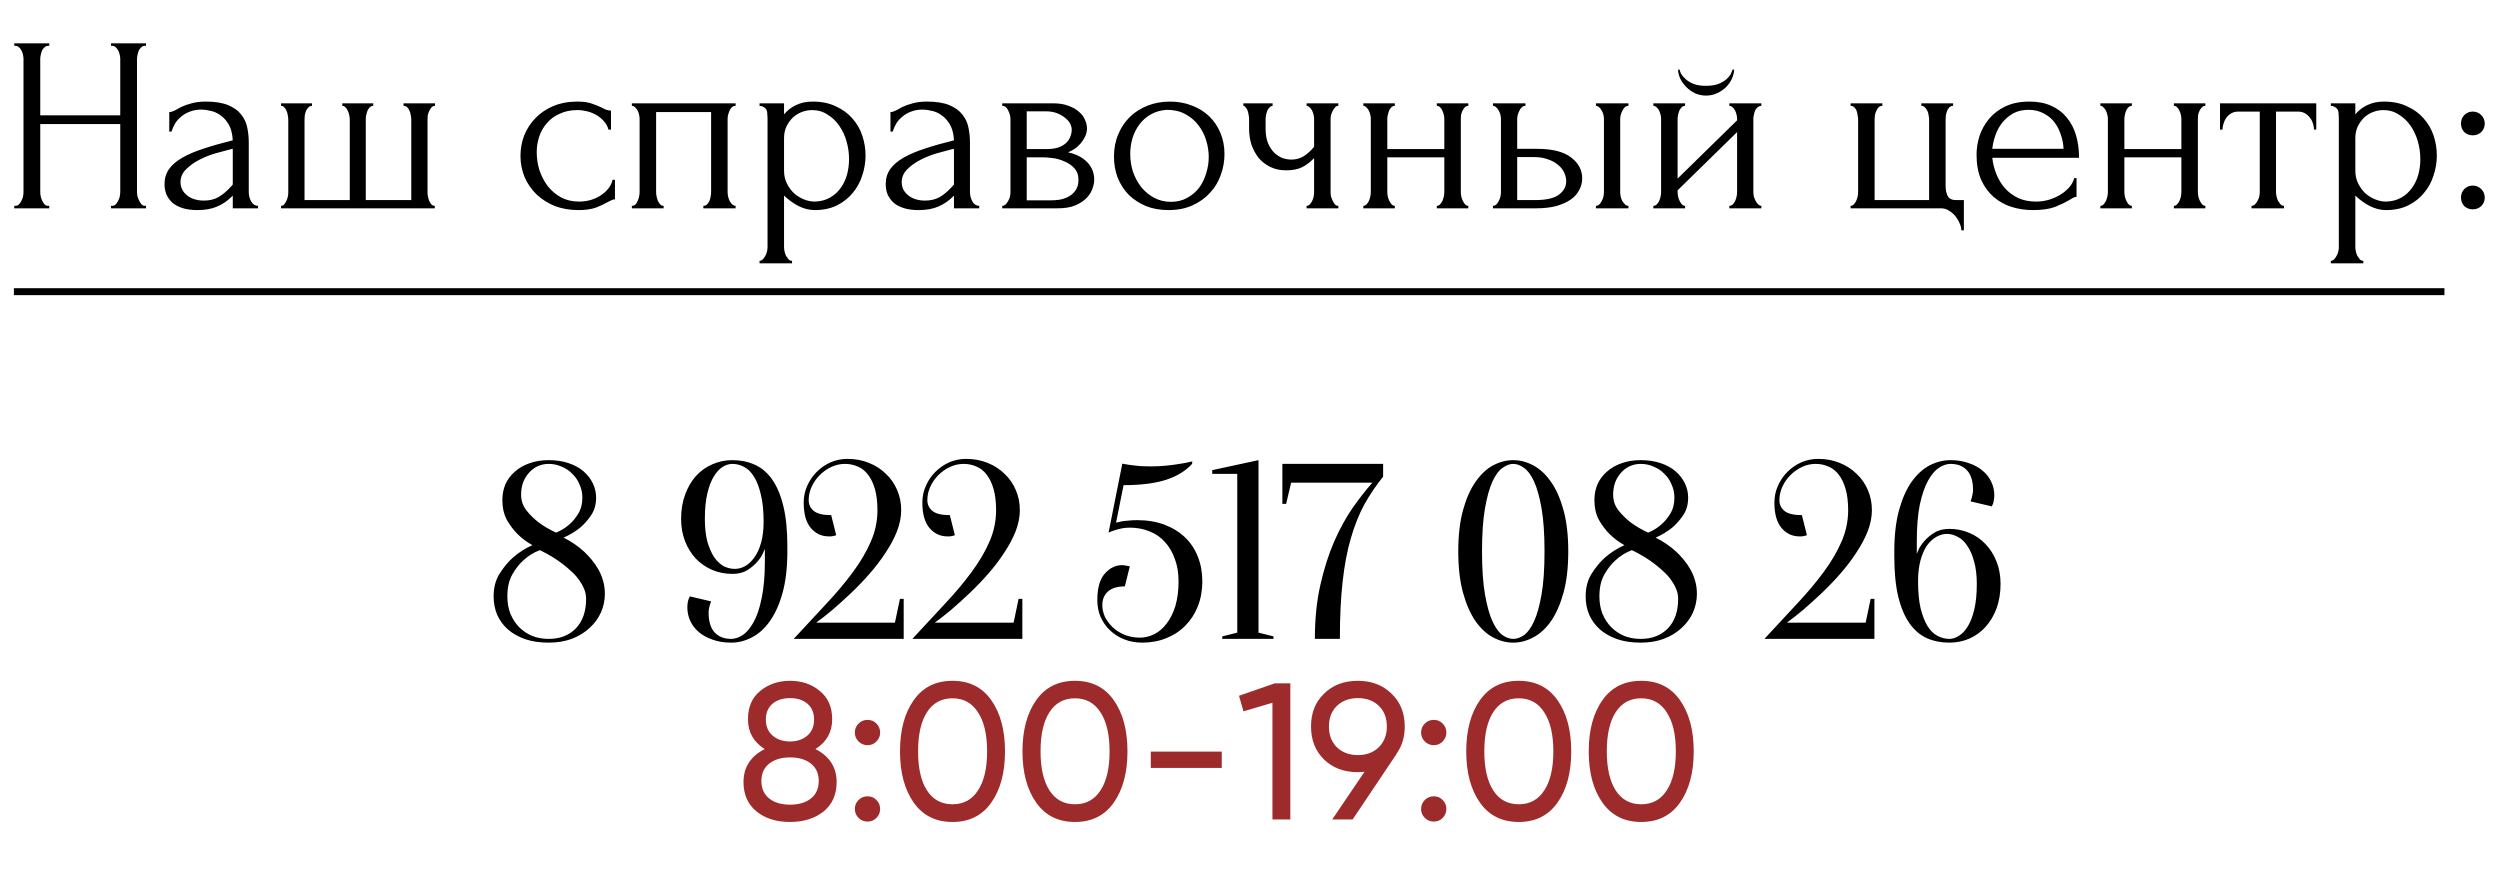 <?xml version="1.0" encoding="UTF-8"?> <svg xmlns="http://www.w3.org/2000/svg" width="180" height="64" viewBox="0 0 180 64" fill="none"> <path d="M38.33 39.25C37.922 39.022 37.562 38.752 37.25 38.44C36.974 38.164 36.722 37.828 36.494 37.432C36.278 37.024 36.17 36.55 36.17 36.01C36.17 35.602 36.242 35.224 36.386 34.876C36.542 34.528 36.764 34.228 37.052 33.976C37.34 33.712 37.688 33.508 38.096 33.364C38.516 33.208 38.984 33.13 39.5 33.13C40.04 33.13 40.52 33.202 40.94 33.346C41.372 33.49 41.732 33.688 42.02 33.94C42.308 34.192 42.53 34.48 42.686 34.804C42.842 35.128 42.92 35.47 42.92 35.83C42.92 36.334 42.794 36.766 42.542 37.126C42.302 37.474 42.038 37.768 41.75 38.008C41.402 38.284 41.012 38.518 40.58 38.71C41.132 38.986 41.624 39.322 42.056 39.718C42.236 39.886 42.416 40.078 42.596 40.294C42.776 40.51 42.938 40.744 43.082 40.996C43.226 41.248 43.34 41.524 43.424 41.824C43.508 42.112 43.55 42.424 43.55 42.76C43.55 43.228 43.454 43.678 43.262 44.11C43.07 44.53 42.794 44.902 42.434 45.226C42.086 45.55 41.66 45.808 41.156 46C40.664 46.18 40.112 46.27 39.5 46.27C38.864 46.27 38.3 46.186 37.808 46.018C37.328 45.85 36.914 45.616 36.566 45.316C36.23 45.016 35.972 44.662 35.792 44.254C35.624 43.846 35.54 43.408 35.54 42.94C35.54 42.304 35.684 41.758 35.972 41.302C36.26 40.846 36.578 40.462 36.926 40.15C37.334 39.79 37.802 39.49 38.33 39.25ZM42.2 43.12C42.2 42.868 42.152 42.628 42.056 42.4C41.96 42.172 41.834 41.95 41.678 41.734C41.522 41.518 41.342 41.32 41.138 41.14C40.934 40.948 40.73 40.774 40.526 40.618C40.046 40.246 39.494 39.91 38.87 39.61C38.426 39.778 38.036 40.018 37.7 40.33C37.4 40.594 37.13 40.936 36.89 41.356C36.65 41.776 36.53 42.304 36.53 42.94C36.53 43.396 36.602 43.81 36.746 44.182C36.902 44.554 37.112 44.878 37.376 45.154C37.64 45.418 37.952 45.628 38.312 45.784C38.672 45.928 39.068 46 39.5 46C40.316 46 40.97 45.748 41.462 45.244C41.954 44.728 42.2 44.02 42.2 43.12ZM39.5 33.4C39.224 33.4 38.966 33.454 38.726 33.562C38.486 33.67 38.276 33.826 38.096 34.03C37.916 34.222 37.772 34.456 37.664 34.732C37.568 34.996 37.52 35.296 37.52 35.632C37.52 36.052 37.652 36.43 37.916 36.766C38.18 37.09 38.468 37.372 38.78 37.612C39.152 37.888 39.572 38.134 40.04 38.35C40.388 38.206 40.7 38.014 40.976 37.774C41.216 37.57 41.432 37.312 41.624 37C41.828 36.676 41.93 36.286 41.93 35.83C41.93 35.494 41.864 35.182 41.732 34.894C41.612 34.594 41.438 34.336 41.21 34.12C40.994 33.892 40.736 33.718 40.436 33.598C40.148 33.466 39.836 33.4 39.5 33.4ZM50.75 37.36C50.75 37.996 50.81 38.542 50.93 38.998C51.062 39.442 51.224 39.814 51.416 40.114C51.62 40.402 51.848 40.618 52.1 40.762C52.364 40.894 52.634 40.96 52.91 40.96C53.162 40.96 53.408 40.894 53.648 40.762C53.9 40.618 54.122 40.408 54.314 40.132C54.518 39.856 54.68 39.502 54.8 39.07C54.92 38.638 54.98 38.134 54.98 37.558C54.98 36.79 54.914 36.142 54.782 35.614C54.662 35.086 54.5 34.66 54.296 34.336C54.092 34 53.852 33.76 53.576 33.616C53.3 33.472 53.018 33.4 52.73 33.4C52.502 33.4 52.268 33.472 52.028 33.616C51.8 33.76 51.59 33.988 51.398 34.3C51.206 34.612 51.05 35.02 50.93 35.524C50.81 36.028 50.75 36.64 50.75 37.36ZM56.69 39.7C56.69 40.852 56.576 41.842 56.348 42.67C56.12 43.498 55.814 44.182 55.43 44.722C55.058 45.25 54.626 45.64 54.134 45.892C53.654 46.144 53.156 46.27 52.64 46.27C52.148 46.27 51.704 46.198 51.308 46.054C50.924 45.922 50.594 45.742 50.318 45.514C50.054 45.286 49.85 45.022 49.706 44.722C49.562 44.41 49.49 44.086 49.49 43.75C49.49 43.498 49.52 43.294 49.58 43.138C49.604 43.066 49.634 43 49.67 42.94L51.2 43.3C51.164 43.384 51.134 43.474 51.11 43.57C51.05 43.75 51.02 43.93 51.02 44.11C51.02 44.746 51.164 45.22 51.452 45.532C51.74 45.844 52.136 46 52.64 46C52.904 46 53.18 45.91 53.468 45.73C53.756 45.538 54.02 45.226 54.26 44.794C54.5 44.362 54.692 43.792 54.836 43.084C54.992 42.364 55.07 41.476 55.07 40.42V39.52C55.07 39.52 55.028 39.616 54.944 39.808C54.872 39.988 54.74 40.192 54.548 40.42C54.356 40.648 54.11 40.858 53.81 41.05C53.522 41.23 53.162 41.32 52.73 41.32C52.214 41.32 51.728 41.224 51.272 41.032C50.828 40.84 50.438 40.57 50.102 40.222C49.778 39.874 49.52 39.46 49.328 38.98C49.136 38.488 49.04 37.948 49.04 37.36C49.04 36.712 49.136 36.13 49.328 35.614C49.52 35.086 49.778 34.642 50.102 34.282C50.438 33.91 50.828 33.628 51.272 33.436C51.728 33.232 52.214 33.13 52.73 33.13C53.318 33.13 53.852 33.238 54.332 33.454C54.824 33.67 55.244 34.024 55.592 34.516C55.94 35.008 56.21 35.65 56.402 36.442C56.594 37.222 56.69 38.188 56.69 39.34V39.7ZM60.836 33.4C60.5 33.4 60.176 33.472 59.864 33.616C59.552 33.76 59.27 33.958 59.018 34.21C58.778 34.45 58.586 34.726 58.442 35.038C58.298 35.35 58.226 35.674 58.226 36.01C58.226 36.322 58.346 36.58 58.586 36.784C58.838 36.988 59.258 37.09 59.846 37.09L60.206 38.53C60.158 38.554 60.104 38.572 60.044 38.584C59.984 38.596 59.918 38.608 59.846 38.62C59.786 38.62 59.726 38.62 59.666 38.62C59.162 38.62 58.736 38.422 58.388 38.026C58.04 37.618 57.866 37.006 57.866 36.19C57.866 35.758 57.95 35.356 58.118 34.984C58.286 34.6 58.514 34.264 58.802 33.976C59.09 33.688 59.42 33.46 59.792 33.292C60.176 33.124 60.584 33.04 61.016 33.04C61.58 33.04 62.096 33.136 62.564 33.328C63.044 33.52 63.452 33.784 63.788 34.12C64.136 34.444 64.406 34.834 64.598 35.29C64.79 35.734 64.886 36.214 64.886 36.73C64.886 37.222 64.784 37.732 64.58 38.26C64.376 38.776 64.1 39.292 63.752 39.808C63.416 40.324 63.032 40.828 62.6 41.32C62.168 41.812 61.724 42.274 61.268 42.706C60.812 43.138 60.368 43.54 59.936 43.912C59.504 44.272 59.114 44.578 58.766 44.83H64.436L64.796 43.12H65.066V46H57.146C57.974 45.1 58.754 44.26 59.486 43.48C60.218 42.7 60.854 41.944 61.394 41.212C61.946 40.468 62.378 39.736 62.69 39.016C63.014 38.284 63.176 37.522 63.176 36.73C63.176 36.142 63.116 35.638 62.996 35.218C62.876 34.798 62.714 34.456 62.51 34.192C62.306 33.916 62.06 33.718 61.772 33.598C61.484 33.466 61.172 33.4 60.836 33.4ZM69.379 33.4C69.043 33.4 68.719 33.472 68.407 33.616C68.095 33.76 67.813 33.958 67.561 34.21C67.321 34.45 67.129 34.726 66.985 35.038C66.841 35.35 66.769 35.674 66.769 36.01C66.769 36.322 66.889 36.58 67.129 36.784C67.381 36.988 67.801 37.09 68.389 37.09L68.749 38.53C68.701 38.554 68.647 38.572 68.587 38.584C68.527 38.596 68.461 38.608 68.389 38.62C68.329 38.62 68.269 38.62 68.209 38.62C67.705 38.62 67.279 38.422 66.931 38.026C66.583 37.618 66.409 37.006 66.409 36.19C66.409 35.758 66.493 35.356 66.661 34.984C66.829 34.6 67.057 34.264 67.345 33.976C67.633 33.688 67.963 33.46 68.335 33.292C68.719 33.124 69.127 33.04 69.559 33.04C70.123 33.04 70.639 33.136 71.107 33.328C71.587 33.52 71.995 33.784 72.331 34.12C72.679 34.444 72.949 34.834 73.141 35.29C73.333 35.734 73.429 36.214 73.429 36.73C73.429 37.222 73.327 37.732 73.123 38.26C72.919 38.776 72.643 39.292 72.295 39.808C71.959 40.324 71.575 40.828 71.143 41.32C70.711 41.812 70.267 42.274 69.811 42.706C69.355 43.138 68.911 43.54 68.479 43.912C68.047 44.272 67.657 44.578 67.309 44.83H72.979L73.339 43.12H73.609V46H65.689C66.517 45.1 67.297 44.26 68.029 43.48C68.761 42.7 69.397 41.944 69.937 41.212C70.489 40.468 70.921 39.736 71.233 39.016C71.557 38.284 71.719 37.522 71.719 36.73C71.719 36.142 71.659 35.638 71.539 35.218C71.419 34.798 71.257 34.456 71.053 34.192C70.849 33.916 70.603 33.718 70.315 33.598C70.027 33.466 69.715 33.4 69.379 33.4ZM82.067 45.91C82.427 45.91 82.775 45.826 83.111 45.658C83.447 45.49 83.74 45.238 83.993 44.902C84.257 44.566 84.466 44.146 84.623 43.642C84.778 43.126 84.856 42.532 84.856 41.86C84.856 41.248 84.766 40.708 84.587 40.24C84.418 39.76 84.178 39.352 83.867 39.016C83.567 38.68 83.201 38.428 82.769 38.26C82.337 38.08 81.862 37.99 81.347 37.99C81.142 37.99 80.951 38.008 80.77 38.044C80.591 38.08 80.428 38.122 80.284 38.17C80.117 38.218 79.96 38.278 79.817 38.35L80.806 33.382C80.806 33.382 80.867 33.394 80.987 33.418C81.106 33.442 81.263 33.466 81.454 33.49C81.659 33.514 81.88 33.538 82.121 33.562C82.373 33.574 82.624 33.58 82.876 33.58C83.26 33.58 83.626 33.562 83.975 33.526C84.335 33.49 84.653 33.448 84.928 33.4C85.252 33.352 85.558 33.292 85.847 33.22L85.829 33.4C85.373 33.904 84.743 34.288 83.939 34.552C83.135 34.804 82.121 34.93 80.897 34.93L80.356 37.63C80.477 37.606 80.609 37.576 80.752 37.54C80.885 37.516 81.04 37.498 81.221 37.486C81.412 37.462 81.635 37.45 81.886 37.45C82.606 37.45 83.254 37.558 83.831 37.774C84.406 37.99 84.898 38.29 85.306 38.674C85.715 39.058 86.026 39.526 86.243 40.078C86.459 40.618 86.567 41.212 86.567 41.86C86.567 42.508 86.459 43.108 86.243 43.66C86.026 44.2 85.727 44.662 85.343 45.046C84.971 45.43 84.514 45.73 83.975 45.946C83.447 46.162 82.871 46.27 82.246 46.27C81.778 46.27 81.347 46.192 80.951 46.036C80.555 45.88 80.213 45.664 79.924 45.388C79.636 45.112 79.409 44.788 79.24 44.416C79.085 44.044 79.007 43.642 79.007 43.21C79.007 42.358 79.18 41.728 79.528 41.32C79.888 40.9 80.314 40.69 80.806 40.69C80.867 40.69 80.927 40.696 80.987 40.708C81.058 40.72 81.124 40.732 81.184 40.744C81.245 40.756 81.299 40.768 81.347 40.78L80.987 42.22C80.447 42.22 80.038 42.346 79.763 42.598C79.499 42.838 79.367 43.162 79.367 43.57C79.367 43.858 79.433 44.146 79.564 44.434C79.709 44.71 79.9 44.962 80.141 45.19C80.38 45.406 80.662 45.58 80.987 45.712C81.323 45.844 81.683 45.91 82.067 45.91ZM90.612 45.55L91.692 45.82V46H88.002V45.82L89.082 45.55V34.12H87.282V33.85L90.612 33.13V45.55ZM99.585 34.318C99.081 34.942 98.631 35.608 98.235 36.316C97.851 37.024 97.527 37.834 97.263 38.746C96.999 39.646 96.801 40.69 96.669 41.878C96.537 43.054 96.471 44.428 96.471 46H94.671C94.671 44.56 94.803 43.264 95.067 42.112C95.331 40.948 95.661 39.91 96.057 38.998C96.465 38.074 96.909 37.264 97.389 36.568C97.881 35.872 98.355 35.266 98.811 34.75H92.961L92.601 36.28H92.331V33.4H99.585V34.318ZM111.205 39.7C111.205 38.44 111.133 37.402 110.989 36.586C110.845 35.77 110.665 35.128 110.449 34.66C110.233 34.192 109.993 33.868 109.729 33.688C109.465 33.496 109.207 33.4 108.955 33.4C108.703 33.4 108.445 33.496 108.181 33.688C107.917 33.868 107.677 34.192 107.461 34.66C107.245 35.128 107.065 35.77 106.921 36.586C106.777 37.402 106.705 38.44 106.705 39.7C106.705 40.96 106.777 41.998 106.921 42.814C107.065 43.63 107.245 44.272 107.461 44.74C107.677 45.208 107.917 45.538 108.181 45.73C108.445 45.91 108.703 46 108.955 46C109.207 46 109.465 45.91 109.729 45.73C109.993 45.538 110.233 45.208 110.449 44.74C110.665 44.272 110.845 43.63 110.989 42.814C111.133 41.998 111.205 40.96 111.205 39.7ZM112.915 39.7C112.915 40.852 112.801 41.842 112.573 42.67C112.345 43.498 112.045 44.182 111.673 44.722C111.301 45.25 110.875 45.64 110.395 45.892C109.927 46.144 109.447 46.27 108.955 46.27C108.463 46.27 107.977 46.144 107.497 45.892C107.029 45.64 106.609 45.25 106.237 44.722C105.865 44.182 105.565 43.498 105.337 42.67C105.109 41.842 104.995 40.852 104.995 39.7C104.995 38.548 105.109 37.558 105.337 36.73C105.565 35.902 105.865 35.224 106.237 34.696C106.609 34.156 107.029 33.76 107.497 33.508C107.977 33.256 108.463 33.13 108.955 33.13C109.447 33.13 109.927 33.256 110.395 33.508C110.875 33.76 111.301 34.156 111.673 34.696C112.045 35.224 112.345 35.902 112.573 36.73C112.801 37.558 112.915 38.548 112.915 39.7ZM116.957 39.25C116.549 39.022 116.189 38.752 115.877 38.44C115.601 38.164 115.349 37.828 115.121 37.432C114.905 37.024 114.797 36.55 114.797 36.01C114.797 35.602 114.869 35.224 115.013 34.876C115.169 34.528 115.391 34.228 115.679 33.976C115.967 33.712 116.315 33.508 116.723 33.364C117.143 33.208 117.611 33.13 118.127 33.13C118.667 33.13 119.147 33.202 119.567 33.346C119.999 33.49 120.359 33.688 120.647 33.94C120.935 34.192 121.157 34.48 121.313 34.804C121.469 35.128 121.547 35.47 121.547 35.83C121.547 36.334 121.421 36.766 121.169 37.126C120.929 37.474 120.665 37.768 120.377 38.008C120.029 38.284 119.639 38.518 119.207 38.71C119.759 38.986 120.251 39.322 120.683 39.718C120.863 39.886 121.043 40.078 121.223 40.294C121.403 40.51 121.565 40.744 121.709 40.996C121.853 41.248 121.967 41.524 122.051 41.824C122.135 42.112 122.177 42.424 122.177 42.76C122.177 43.228 122.081 43.678 121.889 44.11C121.697 44.53 121.421 44.902 121.061 45.226C120.713 45.55 120.287 45.808 119.783 46C119.291 46.18 118.739 46.27 118.127 46.27C117.491 46.27 116.927 46.186 116.435 46.018C115.955 45.85 115.541 45.616 115.193 45.316C114.857 45.016 114.599 44.662 114.419 44.254C114.251 43.846 114.167 43.408 114.167 42.94C114.167 42.304 114.311 41.758 114.599 41.302C114.887 40.846 115.205 40.462 115.553 40.15C115.961 39.79 116.429 39.49 116.957 39.25ZM120.827 43.12C120.827 42.868 120.779 42.628 120.683 42.4C120.587 42.172 120.461 41.95 120.305 41.734C120.149 41.518 119.969 41.32 119.765 41.14C119.561 40.948 119.357 40.774 119.153 40.618C118.673 40.246 118.121 39.91 117.497 39.61C117.053 39.778 116.663 40.018 116.327 40.33C116.027 40.594 115.757 40.936 115.517 41.356C115.277 41.776 115.157 42.304 115.157 42.94C115.157 43.396 115.229 43.81 115.373 44.182C115.529 44.554 115.739 44.878 116.003 45.154C116.267 45.418 116.579 45.628 116.939 45.784C117.299 45.928 117.695 46 118.127 46C118.943 46 119.597 45.748 120.089 45.244C120.581 44.728 120.827 44.02 120.827 43.12ZM118.127 33.4C117.851 33.4 117.593 33.454 117.353 33.562C117.113 33.67 116.903 33.826 116.723 34.03C116.543 34.222 116.399 34.456 116.291 34.732C116.195 34.996 116.147 35.296 116.147 35.632C116.147 36.052 116.279 36.43 116.543 36.766C116.807 37.09 117.095 37.372 117.407 37.612C117.779 37.888 118.199 38.134 118.667 38.35C119.015 38.206 119.327 38.014 119.603 37.774C119.843 37.57 120.059 37.312 120.251 37C120.455 36.676 120.557 36.286 120.557 35.83C120.557 35.494 120.491 35.182 120.359 34.894C120.239 34.594 120.065 34.336 119.837 34.12C119.621 33.892 119.363 33.718 119.063 33.598C118.775 33.466 118.463 33.4 118.127 33.4ZM130.727 33.4C130.391 33.4 130.067 33.472 129.755 33.616C129.443 33.76 129.161 33.958 128.909 34.21C128.669 34.45 128.477 34.726 128.333 35.038C128.189 35.35 128.117 35.674 128.117 36.01C128.117 36.322 128.237 36.58 128.477 36.784C128.729 36.988 129.149 37.09 129.737 37.09L130.097 38.53C130.049 38.554 129.995 38.572 129.935 38.584C129.875 38.596 129.809 38.608 129.737 38.62C129.677 38.62 129.617 38.62 129.557 38.62C129.053 38.62 128.627 38.422 128.279 38.026C127.931 37.618 127.757 37.006 127.757 36.19C127.757 35.758 127.841 35.356 128.009 34.984C128.177 34.6 128.405 34.264 128.693 33.976C128.981 33.688 129.311 33.46 129.683 33.292C130.067 33.124 130.475 33.04 130.907 33.04C131.471 33.04 131.987 33.136 132.455 33.328C132.935 33.52 133.343 33.784 133.679 34.12C134.027 34.444 134.297 34.834 134.489 35.29C134.681 35.734 134.777 36.214 134.777 36.73C134.777 37.222 134.675 37.732 134.471 38.26C134.267 38.776 133.991 39.292 133.643 39.808C133.307 40.324 132.923 40.828 132.491 41.32C132.059 41.812 131.615 42.274 131.159 42.706C130.703 43.138 130.259 43.54 129.827 43.912C129.395 44.272 129.005 44.578 128.657 44.83H134.327L134.687 43.12H134.957V46H127.037C127.865 45.1 128.645 44.26 129.377 43.48C130.109 42.7 130.745 41.944 131.285 41.212C131.837 40.468 132.269 39.736 132.581 39.016C132.905 38.284 133.067 37.522 133.067 36.73C133.067 36.142 133.007 35.638 132.887 35.218C132.767 34.798 132.605 34.456 132.401 34.192C132.197 33.916 131.951 33.718 131.663 33.598C131.375 33.466 131.063 33.4 130.727 33.4ZM142.33 42.04C142.33 41.416 142.264 40.876 142.132 40.42C142.012 39.964 141.85 39.592 141.646 39.304C141.454 39.004 141.226 38.788 140.962 38.656C140.698 38.512 140.434 38.44 140.17 38.44C139.918 38.44 139.666 38.512 139.414 38.656C139.174 38.788 138.952 38.992 138.748 39.268C138.556 39.544 138.4 39.898 138.28 40.33C138.16 40.762 138.1 41.266 138.1 41.842C138.1 42.61 138.16 43.258 138.28 43.786C138.412 44.314 138.58 44.746 138.784 45.082C138.988 45.406 139.228 45.64 139.504 45.784C139.78 45.928 140.062 46 140.35 46C140.578 46 140.806 45.928 141.034 45.784C141.274 45.64 141.49 45.412 141.682 45.1C141.874 44.788 142.03 44.38 142.15 43.876C142.27 43.372 142.33 42.76 142.33 42.04ZM136.39 39.7C136.39 38.548 136.504 37.558 136.732 36.73C136.96 35.902 137.26 35.224 137.632 34.696C138.016 34.156 138.448 33.76 138.928 33.508C139.42 33.256 139.924 33.13 140.44 33.13C140.932 33.13 141.37 33.202 141.754 33.346C142.15 33.478 142.48 33.658 142.744 33.886C143.02 34.114 143.23 34.384 143.374 34.696C143.518 34.996 143.59 35.314 143.59 35.65C143.59 35.782 143.578 35.902 143.554 36.01C143.542 36.118 143.524 36.202 143.5 36.262C143.464 36.346 143.434 36.412 143.41 36.46L141.88 36.1L141.97 35.83C141.994 35.746 142.012 35.662 142.024 35.578C142.048 35.482 142.06 35.386 142.06 35.29C142.06 34.654 141.916 34.18 141.628 33.868C141.34 33.556 140.944 33.4 140.44 33.4C140.164 33.4 139.882 33.496 139.594 33.688C139.318 33.868 139.06 34.174 138.82 34.606C138.58 35.038 138.382 35.614 138.226 36.334C138.082 37.042 138.01 37.924 138.01 38.98V39.88C138.01 39.88 138.046 39.79 138.118 39.61C138.202 39.418 138.34 39.208 138.532 38.98C138.724 38.752 138.964 38.548 139.252 38.368C139.552 38.176 139.918 38.08 140.35 38.08C140.866 38.08 141.346 38.176 141.79 38.368C142.246 38.56 142.636 38.83 142.96 39.178C143.296 39.526 143.56 39.946 143.752 40.438C143.944 40.918 144.04 41.452 144.04 42.04C144.04 42.688 143.944 43.276 143.752 43.804C143.56 44.32 143.296 44.764 142.96 45.136C142.636 45.496 142.246 45.778 141.79 45.982C141.346 46.174 140.866 46.27 140.35 46.27C139.762 46.27 139.222 46.162 138.73 45.946C138.25 45.73 137.836 45.376 137.488 44.884C137.14 44.392 136.87 43.756 136.678 42.976C136.486 42.184 136.39 41.212 136.39 40.06V39.7Z" fill="black"></path> <path d="M58.712 53.932C59.729 54.455 60.238 55.248 60.238 56.312C60.238 57.208 59.925 57.913 59.3 58.426C58.665 58.93 57.858 59.182 56.878 59.182C55.898 59.182 55.095 58.93 54.47 58.426C53.845 57.913 53.532 57.208 53.532 56.312C53.532 55.248 54.041 54.455 55.058 53.932C54.255 53.428 53.854 52.714 53.854 51.79C53.854 50.903 54.148 50.222 54.736 49.746C55.333 49.261 56.047 49.018 56.878 49.018C57.727 49.018 58.441 49.261 59.02 49.746C59.617 50.222 59.916 50.903 59.916 51.79C59.916 52.714 59.515 53.428 58.712 53.932ZM56.878 50.264C56.365 50.264 55.945 50.399 55.618 50.67C55.301 50.941 55.142 51.323 55.142 51.818C55.142 52.303 55.305 52.686 55.632 52.966C55.959 53.246 56.374 53.386 56.878 53.386C57.382 53.386 57.797 53.246 58.124 52.966C58.451 52.686 58.614 52.303 58.614 51.818C58.614 51.323 58.455 50.941 58.138 50.67C57.821 50.399 57.401 50.264 56.878 50.264ZM56.878 57.936C57.513 57.936 58.017 57.787 58.39 57.488C58.763 57.189 58.95 56.769 58.95 56.228C58.95 55.696 58.763 55.281 58.39 54.982C58.017 54.683 57.513 54.534 56.878 54.534C56.253 54.534 55.753 54.683 55.38 54.982C55.007 55.281 54.82 55.696 54.82 56.228C54.82 56.769 55.007 57.189 55.38 57.488C55.753 57.787 56.253 57.936 56.878 57.936ZM62.46 53.652C62.208 53.652 61.993 53.563 61.816 53.386C61.638 53.209 61.55 52.994 61.55 52.742C61.55 52.49 61.638 52.275 61.816 52.098C61.993 51.921 62.208 51.832 62.46 51.832C62.721 51.832 62.936 51.921 63.104 52.098C63.281 52.275 63.37 52.49 63.37 52.742C63.37 52.994 63.281 53.209 63.104 53.386C62.936 53.563 62.721 53.652 62.46 53.652ZM62.46 59.154C62.208 59.154 61.993 59.065 61.816 58.888C61.638 58.711 61.55 58.496 61.55 58.244C61.55 57.992 61.638 57.777 61.816 57.6C61.993 57.423 62.208 57.334 62.46 57.334C62.721 57.334 62.936 57.423 63.104 57.6C63.281 57.777 63.37 57.992 63.37 58.244C63.37 58.496 63.281 58.711 63.104 58.888C62.936 59.065 62.721 59.154 62.46 59.154ZM71.366 57.796C70.713 58.72 69.784 59.182 68.58 59.182C67.376 59.182 66.447 58.72 65.794 57.796C65.131 56.863 64.8 55.631 64.8 54.1C64.8 52.569 65.131 51.337 65.794 50.404C66.447 49.48 67.376 49.018 68.58 49.018C69.784 49.018 70.713 49.48 71.366 50.404C72.029 51.337 72.36 52.569 72.36 54.1C72.36 55.631 72.029 56.863 71.366 57.796ZM66.102 54.1C66.102 55.313 66.317 56.251 66.746 56.914C67.175 57.577 67.787 57.908 68.58 57.908C69.373 57.908 69.985 57.577 70.414 56.914C70.853 56.251 71.072 55.313 71.072 54.1C71.072 52.887 70.853 51.949 70.414 51.286C69.985 50.614 69.373 50.278 68.58 50.278C67.787 50.278 67.175 50.609 66.746 51.272C66.317 51.935 66.102 52.877 66.102 54.1ZM80.184 57.796C79.531 58.72 78.602 59.182 77.398 59.182C76.194 59.182 75.266 58.72 74.612 57.796C73.95 56.863 73.618 55.631 73.618 54.1C73.618 52.569 73.95 51.337 74.612 50.404C75.266 49.48 76.194 49.018 77.398 49.018C78.602 49.018 79.531 49.48 80.184 50.404C80.847 51.337 81.178 52.569 81.178 54.1C81.178 55.631 80.847 56.863 80.184 57.796ZM74.92 54.1C74.92 55.313 75.135 56.251 75.564 56.914C75.994 57.577 76.605 57.908 77.398 57.908C78.192 57.908 78.803 57.577 79.232 56.914C79.671 56.251 79.89 55.313 79.89 54.1C79.89 52.887 79.671 51.949 79.232 51.286C78.803 50.614 78.192 50.278 77.398 50.278C76.605 50.278 75.994 50.609 75.564 51.272C75.135 51.935 74.92 52.877 74.92 54.1ZM87.967 55.29H82.857V54.114H87.967V55.29ZM89.208 50.096L91.784 49.2H92.904V59H91.616V50.6L89.53 51.216L89.208 50.096ZM101.142 52.308C101.142 53.073 100.941 53.731 100.54 54.282H100.554L97.39 59H95.92L98.244 55.57C97.964 55.589 97.805 55.598 97.768 55.598C96.779 55.598 95.967 55.295 95.332 54.688C94.707 54.072 94.394 53.279 94.394 52.308C94.394 51.328 94.707 50.539 95.332 49.942C95.957 49.326 96.769 49.018 97.768 49.018C98.748 49.018 99.555 49.326 100.19 49.942C100.825 50.549 101.142 51.337 101.142 52.308ZM97.768 50.264C97.152 50.264 96.648 50.451 96.256 50.824C95.873 51.197 95.682 51.692 95.682 52.308C95.682 52.924 95.873 53.423 96.256 53.806C96.648 54.179 97.152 54.366 97.768 54.366C98.384 54.366 98.883 54.179 99.266 53.806C99.658 53.423 99.854 52.924 99.854 52.308C99.854 51.692 99.663 51.197 99.28 50.824C98.897 50.451 98.393 50.264 97.768 50.264ZM103.229 53.652C102.977 53.652 102.762 53.563 102.585 53.386C102.408 53.209 102.319 52.994 102.319 52.742C102.319 52.49 102.408 52.275 102.585 52.098C102.762 51.921 102.977 51.832 103.229 51.832C103.49 51.832 103.705 51.921 103.873 52.098C104.05 52.275 104.139 52.49 104.139 52.742C104.139 52.994 104.05 53.209 103.873 53.386C103.705 53.563 103.49 53.652 103.229 53.652ZM103.229 59.154C102.977 59.154 102.762 59.065 102.585 58.888C102.408 58.711 102.319 58.496 102.319 58.244C102.319 57.992 102.408 57.777 102.585 57.6C102.762 57.423 102.977 57.334 103.229 57.334C103.49 57.334 103.705 57.423 103.873 57.6C104.05 57.777 104.139 57.992 104.139 58.244C104.139 58.496 104.05 58.711 103.873 58.888C103.705 59.065 103.49 59.154 103.229 59.154ZM112.135 57.796C111.482 58.72 110.553 59.182 109.349 59.182C108.145 59.182 107.217 58.72 106.563 57.796C105.901 56.863 105.569 55.631 105.569 54.1C105.569 52.569 105.901 51.337 106.563 50.404C107.217 49.48 108.145 49.018 109.349 49.018C110.553 49.018 111.482 49.48 112.135 50.404C112.798 51.337 113.129 52.569 113.129 54.1C113.129 55.631 112.798 56.863 112.135 57.796ZM106.871 54.1C106.871 55.313 107.086 56.251 107.515 56.914C107.945 57.577 108.556 57.908 109.349 57.908C110.143 57.908 110.754 57.577 111.183 56.914C111.622 56.251 111.841 55.313 111.841 54.1C111.841 52.887 111.622 51.949 111.183 51.286C110.754 50.614 110.143 50.278 109.349 50.278C108.556 50.278 107.945 50.609 107.515 51.272C107.086 51.935 106.871 52.877 106.871 54.1ZM120.954 57.796C120.3 58.72 119.372 59.182 118.168 59.182C116.964 59.182 116.035 58.72 115.382 57.796C114.719 56.863 114.388 55.631 114.388 54.1C114.388 52.569 114.719 51.337 115.382 50.404C116.035 49.48 116.964 49.018 118.168 49.018C119.372 49.018 120.3 49.48 120.954 50.404C121.616 51.337 121.948 52.569 121.948 54.1C121.948 55.631 121.616 56.863 120.954 57.796ZM115.69 54.1C115.69 55.313 115.904 56.251 116.334 56.914C116.763 57.577 117.374 57.908 118.168 57.908C118.961 57.908 119.572 57.577 120.002 56.914C120.44 56.251 120.66 55.313 120.66 54.1C120.66 52.887 120.44 51.949 120.002 51.286C119.572 50.614 118.961 50.278 118.168 50.278C117.374 50.278 116.763 50.609 116.334 51.272C115.904 51.935 115.69 52.877 115.69 54.1Z" fill="#9D2B2B"></path> <path d="M7.992 14.82H8.082C8.166 14.82 8.244 14.79 8.316 14.73C8.388 14.658 8.448 14.574 8.496 14.478C8.556 14.37 8.598 14.262 8.622 14.154C8.646 14.034 8.658 13.926 8.658 13.83V8.934H2.898V13.83C2.898 13.926 2.91 14.034 2.934 14.154C2.958 14.262 2.994 14.364 3.042 14.46C3.09 14.556 3.144 14.64 3.204 14.712C3.276 14.784 3.36 14.82 3.456 14.82H3.546V15H1.026V14.82H1.116C1.2 14.82 1.278 14.79 1.35 14.73C1.422 14.658 1.482 14.574 1.53 14.478C1.59 14.37 1.632 14.262 1.656 14.154C1.68 14.034 1.692 13.926 1.692 13.83V4.236C1.692 4.152 1.68 4.056 1.656 3.948C1.632 3.84 1.596 3.738 1.548 3.642C1.5 3.546 1.44 3.468 1.368 3.408C1.296 3.336 1.212 3.3 1.116 3.3H1.026V3.12H3.546V3.3H3.456C3.36 3.3 3.276 3.336 3.204 3.408C3.132 3.468 3.072 3.546 3.024 3.642C2.988 3.738 2.958 3.84 2.934 3.948C2.91 4.056 2.898 4.152 2.898 4.236V8.304H8.658V4.236C8.658 4.152 8.646 4.056 8.622 3.948C8.598 3.84 8.562 3.738 8.514 3.642C8.466 3.546 8.406 3.468 8.334 3.408C8.262 3.336 8.178 3.3 8.082 3.3H7.992V3.12H10.512V3.3H10.422C10.326 3.3 10.242 3.336 10.17 3.408C10.098 3.468 10.038 3.546 9.99 3.642C9.954 3.738 9.924 3.84 9.9 3.948C9.876 4.056 9.864 4.152 9.864 4.236V13.83C9.864 13.926 9.876 14.034 9.9 14.154C9.936 14.262 9.978 14.364 10.026 14.46C10.074 14.556 10.128 14.64 10.188 14.712C10.26 14.784 10.338 14.82 10.422 14.82H10.512V15H7.992V14.82ZM16.759 15V14.082L16.669 14.172C16.369 14.472 16.021 14.706 15.625 14.874C15.241 15.042 14.773 15.126 14.221 15.126C13.801 15.126 13.441 15.078 13.141 14.982C12.841 14.886 12.595 14.754 12.403 14.586C12.211 14.406 12.067 14.202 11.971 13.974C11.887 13.746 11.845 13.506 11.845 13.254C11.845 12.846 11.953 12.486 12.169 12.174C12.397 11.862 12.721 11.586 13.141 11.346C13.561 11.106 14.071 10.89 14.671 10.698C15.283 10.494 15.979 10.296 16.759 10.104C16.735 9.636 16.639 9.258 16.471 8.97C16.303 8.682 16.105 8.46 15.877 8.304C15.649 8.136 15.409 8.028 15.157 7.98C14.905 7.92 14.689 7.89 14.509 7.89C14.197 7.89 13.921 7.938 13.681 8.034C13.441 8.118 13.231 8.238 13.051 8.394C12.871 8.538 12.721 8.706 12.601 8.898C12.493 9.09 12.409 9.282 12.349 9.474H12.187V8.07C12.295 8.07 12.421 8.034 12.565 7.962C12.709 7.878 12.877 7.788 13.069 7.692C13.273 7.596 13.513 7.512 13.789 7.44C14.077 7.356 14.419 7.314 14.815 7.314C15.475 7.314 16.009 7.398 16.417 7.566C16.825 7.734 17.137 7.956 17.353 8.232C17.581 8.508 17.731 8.826 17.803 9.186C17.875 9.534 17.911 9.894 17.911 10.266V13.83C17.911 14.07 17.971 14.298 18.091 14.514C18.211 14.718 18.373 14.82 18.577 14.82V15H16.759ZM16.759 13.29V10.716L16.579 10.752C16.291 10.824 15.937 10.92 15.517 11.04C15.109 11.16 14.719 11.316 14.347 11.508C13.975 11.7 13.657 11.928 13.393 12.192C13.129 12.456 12.997 12.762 12.997 13.11C12.997 13.494 13.153 13.812 13.465 14.064C13.777 14.316 14.185 14.442 14.689 14.442C15.085 14.442 15.433 14.358 15.733 14.19C16.033 14.01 16.309 13.782 16.561 13.506L16.759 13.29ZM21.926 14.406H25.184V8.61C25.184 8.526 25.172 8.424 25.148 8.304C25.124 8.184 25.088 8.076 25.04 7.98C25.004 7.884 24.95 7.8 24.878 7.728C24.806 7.656 24.728 7.62 24.644 7.62V7.44H26.876V7.62C26.78 7.62 26.696 7.656 26.624 7.728C26.564 7.788 26.51 7.866 26.462 7.962C26.426 8.058 26.396 8.16 26.372 8.268C26.348 8.364 26.336 8.448 26.336 8.52V14.406H29.612V8.61C29.612 8.526 29.6 8.424 29.576 8.304C29.564 8.184 29.534 8.076 29.486 7.98C29.45 7.884 29.396 7.8 29.324 7.728C29.252 7.656 29.162 7.62 29.054 7.62V7.44H31.322V7.62C31.226 7.62 31.142 7.656 31.07 7.728C31.01 7.8 30.956 7.884 30.908 7.98C30.86 8.076 30.824 8.184 30.8 8.304C30.788 8.424 30.782 8.526 30.782 8.61V13.884C30.782 13.968 30.794 14.064 30.818 14.172C30.842 14.28 30.872 14.382 30.908 14.478C30.956 14.574 31.01 14.658 31.07 14.73C31.142 14.79 31.22 14.82 31.304 14.82V15H20.234V14.82C20.318 14.82 20.39 14.79 20.45 14.73C20.51 14.658 20.564 14.574 20.612 14.478C20.66 14.382 20.696 14.28 20.72 14.172C20.744 14.064 20.756 13.968 20.756 13.884V8.61C20.756 8.526 20.744 8.424 20.72 8.304C20.708 8.184 20.678 8.076 20.63 7.98C20.594 7.884 20.54 7.8 20.468 7.728C20.408 7.656 20.33 7.62 20.234 7.62V7.44H22.466V7.62C22.37 7.62 22.286 7.656 22.214 7.728C22.142 7.8 22.082 7.884 22.034 7.98C21.998 8.076 21.968 8.184 21.944 8.304C21.932 8.424 21.926 8.526 21.926 8.61V14.406ZM44.278 14.352C44.182 14.352 44.092 14.376 44.008 14.424C43.924 14.46 43.828 14.508 43.72 14.568C43.516 14.688 43.246 14.814 42.91 14.946C42.574 15.066 42.154 15.126 41.65 15.126C41.038 15.126 40.474 15.03 39.958 14.838C39.454 14.634 39.016 14.358 38.644 14.01C38.272 13.65 37.984 13.236 37.78 12.768C37.576 12.288 37.474 11.772 37.474 11.22C37.474 10.704 37.564 10.212 37.744 9.744C37.936 9.276 38.206 8.862 38.554 8.502C38.902 8.142 39.328 7.854 39.832 7.638C40.348 7.422 40.93 7.314 41.578 7.314C42.022 7.314 42.382 7.368 42.658 7.476C42.934 7.572 43.168 7.668 43.36 7.764C43.468 7.824 43.57 7.872 43.666 7.908C43.774 7.944 43.882 7.962 43.99 7.962V9.33H43.81C43.75 9.102 43.642 8.904 43.486 8.736C43.33 8.556 43.15 8.406 42.946 8.286C42.742 8.166 42.52 8.076 42.28 8.016C42.04 7.956 41.806 7.926 41.578 7.926C41.086 7.926 40.654 8.016 40.282 8.196C39.91 8.364 39.604 8.592 39.364 8.88C39.124 9.156 38.944 9.474 38.824 9.834C38.704 10.194 38.644 10.566 38.644 10.95C38.644 11.394 38.71 11.832 38.842 12.264C38.986 12.684 39.184 13.062 39.436 13.398C39.7 13.734 40.018 14.004 40.39 14.208C40.774 14.412 41.206 14.514 41.686 14.514C42.022 14.514 42.334 14.466 42.622 14.37C42.91 14.274 43.156 14.148 43.36 13.992C43.576 13.836 43.744 13.668 43.864 13.488C43.996 13.296 44.074 13.116 44.098 12.948H44.278V14.352ZM47.24 13.83C47.24 13.926 47.252 14.034 47.276 14.154C47.3 14.262 47.33 14.364 47.366 14.46C47.414 14.556 47.468 14.64 47.528 14.712C47.6 14.784 47.684 14.82 47.78 14.82V15H45.494V14.82C45.59 14.82 45.674 14.79 45.746 14.73C45.818 14.658 45.872 14.574 45.908 14.478C45.956 14.37 45.992 14.262 46.016 14.154C46.04 14.034 46.052 13.926 46.052 13.83V8.556C46.052 8.472 46.04 8.376 46.016 8.268C45.992 8.148 45.956 8.046 45.908 7.962C45.86 7.866 45.8 7.788 45.728 7.728C45.656 7.656 45.578 7.62 45.494 7.62V7.44H52.964V7.62C52.772 7.62 52.628 7.734 52.532 7.962C52.436 8.178 52.388 8.376 52.388 8.556V13.83C52.388 13.926 52.4 14.034 52.424 14.154C52.448 14.262 52.484 14.364 52.532 14.46C52.58 14.556 52.64 14.64 52.712 14.712C52.796 14.784 52.88 14.82 52.964 14.82V15H50.642V14.82C50.75 14.82 50.834 14.79 50.894 14.73C50.966 14.658 51.026 14.574 51.074 14.478C51.122 14.37 51.152 14.262 51.164 14.154C51.188 14.034 51.2 13.926 51.2 13.83V8.07H47.24V13.83ZM58.503 7.314C59.151 7.314 59.709 7.428 60.177 7.656C60.657 7.872 61.053 8.16 61.365 8.52C61.689 8.88 61.929 9.294 62.085 9.762C62.241 10.23 62.319 10.71 62.319 11.202C62.319 11.682 62.241 12.156 62.085 12.624C61.941 13.092 61.713 13.512 61.401 13.884C61.101 14.256 60.723 14.556 60.267 14.784C59.811 15.012 59.271 15.126 58.647 15.126C58.275 15.126 57.891 15.03 57.495 14.838C57.111 14.634 56.763 14.382 56.451 14.082V17.79C56.451 17.886 56.463 17.988 56.487 18.096C56.511 18.216 56.547 18.324 56.595 18.42C56.655 18.516 56.715 18.6 56.775 18.672C56.847 18.744 56.931 18.78 57.027 18.78V18.96H54.687V18.78C54.771 18.78 54.849 18.744 54.921 18.672C54.993 18.6 55.053 18.516 55.101 18.42C55.161 18.324 55.203 18.216 55.227 18.096C55.251 17.988 55.263 17.886 55.263 17.79V8.502C55.263 8.394 55.257 8.292 55.245 8.196C55.245 8.088 55.227 7.998 55.191 7.926C55.155 7.842 55.095 7.776 55.011 7.728C54.939 7.668 54.831 7.632 54.687 7.62V7.44H56.451V8.232C56.691 7.944 56.979 7.722 57.315 7.566C57.663 7.398 58.059 7.314 58.503 7.314ZM58.665 14.514C59.085 14.502 59.451 14.406 59.763 14.226C60.075 14.046 60.333 13.812 60.537 13.524C60.741 13.236 60.891 12.918 60.987 12.57C61.083 12.21 61.131 11.838 61.131 11.454C61.131 11.022 61.071 10.596 60.951 10.176C60.831 9.756 60.657 9.384 60.429 9.06C60.201 8.724 59.919 8.454 59.583 8.25C59.259 8.034 58.887 7.926 58.467 7.926C58.215 7.926 57.963 7.974 57.711 8.07C57.471 8.166 57.255 8.304 57.063 8.484C56.883 8.664 56.733 8.88 56.613 9.132C56.505 9.372 56.451 9.642 56.451 9.942V12.3C56.451 12.624 56.517 12.924 56.649 13.2C56.781 13.464 56.949 13.698 57.153 13.902C57.369 14.094 57.609 14.244 57.873 14.352C58.137 14.46 58.401 14.514 58.665 14.514ZM68.685 15V14.082L68.595 14.172C68.295 14.472 67.947 14.706 67.551 14.874C67.167 15.042 66.699 15.126 66.147 15.126C65.727 15.126 65.367 15.078 65.067 14.982C64.767 14.886 64.521 14.754 64.329 14.586C64.137 14.406 63.993 14.202 63.897 13.974C63.813 13.746 63.771 13.506 63.771 13.254C63.771 12.846 63.879 12.486 64.095 12.174C64.323 11.862 64.647 11.586 65.067 11.346C65.487 11.106 65.997 10.89 66.597 10.698C67.209 10.494 67.905 10.296 68.685 10.104C68.661 9.636 68.565 9.258 68.397 8.97C68.229 8.682 68.031 8.46 67.803 8.304C67.575 8.136 67.335 8.028 67.083 7.98C66.831 7.92 66.615 7.89 66.435 7.89C66.123 7.89 65.847 7.938 65.607 8.034C65.367 8.118 65.157 8.238 64.977 8.394C64.797 8.538 64.647 8.706 64.527 8.898C64.419 9.09 64.335 9.282 64.275 9.474H64.113V8.07C64.221 8.07 64.347 8.034 64.491 7.962C64.635 7.878 64.803 7.788 64.995 7.692C65.199 7.596 65.439 7.512 65.715 7.44C66.003 7.356 66.345 7.314 66.741 7.314C67.401 7.314 67.935 7.398 68.343 7.566C68.751 7.734 69.063 7.956 69.279 8.232C69.507 8.508 69.657 8.826 69.729 9.186C69.801 9.534 69.837 9.894 69.837 10.266V13.83C69.837 14.07 69.897 14.298 70.017 14.514C70.137 14.718 70.299 14.82 70.503 14.82V15H68.685ZM68.685 13.29V10.716L68.505 10.752C68.217 10.824 67.863 10.92 67.443 11.04C67.035 11.16 66.645 11.316 66.273 11.508C65.901 11.7 65.583 11.928 65.319 12.192C65.055 12.456 64.923 12.762 64.923 13.11C64.923 13.494 65.079 13.812 65.391 14.064C65.703 14.316 66.111 14.442 66.615 14.442C67.011 14.442 67.359 14.358 67.659 14.19C67.959 14.01 68.235 13.782 68.487 13.506L68.685 13.29ZM78.262 9.24C78.262 9.444 78.22 9.636 78.136 9.816C78.052 9.996 77.944 10.164 77.812 10.32C77.692 10.464 77.548 10.596 77.38 10.716C77.212 10.824 77.05 10.908 76.894 10.968C77.098 11.004 77.308 11.07 77.524 11.166C77.752 11.262 77.956 11.388 78.136 11.544C78.328 11.7 78.484 11.898 78.604 12.138C78.724 12.366 78.784 12.642 78.784 12.966C78.784 13.134 78.742 13.338 78.658 13.578C78.586 13.806 78.448 14.028 78.244 14.244C78.052 14.448 77.782 14.628 77.434 14.784C77.098 14.928 76.66 15 76.12 15H72.16V14.82C72.256 14.82 72.34 14.784 72.412 14.712C72.484 14.64 72.544 14.556 72.592 14.46C72.652 14.364 72.694 14.262 72.718 14.154C72.742 14.034 72.754 13.926 72.754 13.83V8.574C72.754 8.382 72.7 8.178 72.592 7.962C72.496 7.734 72.352 7.62 72.16 7.62V7.44H75.832C76.264 7.44 76.63 7.5 76.93 7.62C77.242 7.728 77.494 7.872 77.686 8.052C77.89 8.22 78.034 8.412 78.118 8.628C78.214 8.832 78.262 9.036 78.262 9.24ZM73.924 10.734H75.31C75.658 10.734 75.946 10.698 76.174 10.626C76.414 10.542 76.606 10.434 76.75 10.302C76.894 10.17 76.996 10.02 77.056 9.852C77.128 9.684 77.164 9.51 77.164 9.33C77.164 9.186 77.122 9.036 77.038 8.88C76.954 8.724 76.828 8.586 76.66 8.466C76.504 8.334 76.312 8.226 76.084 8.142C75.856 8.058 75.598 8.016 75.31 8.016H73.924V10.734ZM75.688 14.424C75.832 14.424 76.012 14.412 76.228 14.388C76.456 14.352 76.672 14.286 76.876 14.19C77.092 14.082 77.272 13.932 77.416 13.74C77.572 13.536 77.65 13.272 77.65 12.948C77.65 12.6 77.548 12.318 77.344 12.102C77.14 11.886 76.9 11.724 76.624 11.616C76.36 11.496 76.084 11.418 75.796 11.382C75.508 11.346 75.286 11.328 75.13 11.328H73.924V14.424H75.688ZM84.131 15.126C83.531 15.126 82.991 15.03 82.511 14.838C82.031 14.634 81.617 14.364 81.269 14.028C80.933 13.68 80.669 13.272 80.477 12.804C80.297 12.336 80.207 11.826 80.207 11.274C80.207 10.686 80.309 10.152 80.513 9.672C80.717 9.18 80.999 8.76 81.359 8.412C81.719 8.064 82.145 7.794 82.637 7.602C83.129 7.41 83.663 7.314 84.239 7.314C84.815 7.314 85.343 7.41 85.823 7.602C86.303 7.782 86.717 8.04 87.065 8.376C87.413 8.712 87.683 9.114 87.875 9.582C88.067 10.038 88.163 10.542 88.163 11.094C88.163 11.61 88.073 12.114 87.893 12.606C87.725 13.086 87.467 13.512 87.119 13.884C86.783 14.256 86.363 14.556 85.859 14.784C85.367 15.012 84.791 15.126 84.131 15.126ZM84.023 7.908C83.591 7.932 83.207 8.04 82.871 8.232C82.547 8.412 82.271 8.652 82.043 8.952C81.827 9.24 81.659 9.57 81.539 9.942C81.431 10.314 81.377 10.692 81.377 11.076C81.377 11.52 81.443 11.952 81.575 12.372C81.719 12.78 81.917 13.146 82.169 13.47C82.433 13.794 82.745 14.052 83.105 14.244C83.465 14.436 83.867 14.532 84.311 14.532C84.755 14.532 85.145 14.436 85.481 14.244C85.829 14.052 86.117 13.806 86.345 13.506C86.573 13.194 86.741 12.846 86.849 12.462C86.969 12.078 87.029 11.694 87.029 11.31C87.029 10.914 86.969 10.518 86.849 10.122C86.729 9.714 86.543 9.348 86.291 9.024C86.039 8.688 85.721 8.418 85.337 8.214C84.965 8.01 84.527 7.908 84.023 7.908ZM95.803 13.866C95.803 13.962 95.815 14.064 95.839 14.172C95.875 14.28 95.917 14.382 95.965 14.478C96.013 14.574 96.067 14.658 96.127 14.73C96.187 14.79 96.265 14.82 96.361 14.82V15H94.075V14.82C94.159 14.82 94.231 14.79 94.291 14.73C94.363 14.658 94.423 14.574 94.471 14.478C94.519 14.382 94.555 14.28 94.579 14.172C94.603 14.064 94.615 13.962 94.615 13.866V11.382C94.339 11.67 94.045 11.892 93.733 12.048C93.433 12.192 93.055 12.264 92.599 12.264C92.167 12.264 91.783 12.18 91.447 12.012C91.111 11.844 90.829 11.622 90.601 11.346C90.385 11.058 90.217 10.74 90.097 10.392C89.989 10.032 89.935 9.66 89.935 9.276V8.556C89.935 8.472 89.923 8.376 89.899 8.268C89.887 8.16 89.863 8.058 89.827 7.962C89.791 7.866 89.743 7.788 89.683 7.728C89.635 7.656 89.581 7.62 89.521 7.62V7.44H91.627V7.62C91.555 7.62 91.483 7.656 91.411 7.728C91.351 7.788 91.297 7.866 91.249 7.962C91.213 8.058 91.183 8.16 91.159 8.268C91.135 8.376 91.123 8.472 91.123 8.556V9.276C91.123 9.684 91.183 10.032 91.303 10.32C91.423 10.596 91.573 10.824 91.753 11.004C91.933 11.172 92.131 11.298 92.347 11.382C92.563 11.454 92.773 11.49 92.977 11.49C93.289 11.49 93.571 11.418 93.823 11.274C94.087 11.118 94.351 10.884 94.615 10.572V8.556C94.615 8.472 94.603 8.376 94.579 8.268C94.555 8.16 94.519 8.058 94.471 7.962C94.423 7.866 94.363 7.788 94.291 7.728C94.231 7.656 94.159 7.62 94.075 7.62V7.44H96.361V7.62C96.265 7.62 96.187 7.656 96.127 7.728C96.067 7.788 96.013 7.866 95.965 7.962C95.917 8.058 95.875 8.16 95.839 8.268C95.815 8.376 95.803 8.472 95.803 8.556V13.866ZM99.886 13.83C99.886 13.926 99.898 14.034 99.922 14.154C99.947 14.262 99.983 14.364 100.031 14.46C100.079 14.556 100.133 14.64 100.193 14.712C100.265 14.784 100.343 14.82 100.427 14.82V15H98.159V14.82C98.243 14.82 98.314 14.79 98.374 14.73C98.447 14.658 98.507 14.574 98.555 14.478C98.603 14.37 98.638 14.262 98.662 14.154C98.686 14.034 98.698 13.926 98.698 13.83V8.556C98.698 8.472 98.686 8.376 98.662 8.268C98.638 8.16 98.603 8.058 98.555 7.962C98.507 7.866 98.447 7.788 98.374 7.728C98.314 7.656 98.243 7.62 98.159 7.62V7.44H100.427V7.62C100.331 7.62 100.247 7.656 100.175 7.728C100.115 7.788 100.061 7.866 100.013 7.962C99.977 8.058 99.947 8.16 99.922 8.268C99.898 8.376 99.886 8.472 99.886 8.556V10.734H103.991V8.556C103.991 8.472 103.979 8.376 103.955 8.268C103.931 8.16 103.895 8.058 103.847 7.962C103.811 7.866 103.757 7.788 103.685 7.728C103.625 7.656 103.547 7.62 103.451 7.62V7.44H105.719V7.62C105.623 7.62 105.539 7.656 105.467 7.728C105.407 7.788 105.353 7.866 105.305 7.962C105.257 8.058 105.221 8.16 105.197 8.268C105.185 8.376 105.179 8.472 105.179 8.556V13.83C105.179 13.926 105.191 14.034 105.215 14.154C105.239 14.262 105.275 14.364 105.323 14.46C105.371 14.556 105.425 14.64 105.485 14.712C105.557 14.784 105.635 14.82 105.719 14.82V15H103.451V14.82C103.535 14.82 103.607 14.79 103.667 14.73C103.739 14.658 103.799 14.574 103.847 14.478C103.895 14.37 103.931 14.262 103.955 14.154C103.979 14.034 103.991 13.926 103.991 13.83V11.328H99.886V13.83ZM114.908 15V14.82C114.992 14.82 115.07 14.79 115.142 14.73C115.214 14.658 115.274 14.574 115.322 14.478C115.382 14.37 115.424 14.262 115.448 14.154C115.472 14.034 115.484 13.926 115.484 13.83V8.556C115.484 8.472 115.472 8.376 115.448 8.268C115.424 8.16 115.382 8.058 115.322 7.962C115.274 7.866 115.214 7.788 115.142 7.728C115.07 7.656 114.992 7.62 114.908 7.62V7.44H117.248V7.62C117.068 7.62 116.924 7.734 116.816 7.962C116.708 8.178 116.654 8.376 116.654 8.556V13.83C116.654 13.926 116.666 14.034 116.69 14.154C116.714 14.262 116.75 14.364 116.798 14.46C116.858 14.556 116.924 14.64 116.996 14.712C117.068 14.784 117.152 14.82 117.248 14.82V15H114.908ZM110.66 10.716C111.764 10.716 112.58 10.92 113.108 11.328C113.648 11.736 113.918 12.24 113.918 12.84C113.918 13.14 113.846 13.422 113.702 13.686C113.57 13.95 113.366 14.178 113.09 14.37C112.814 14.562 112.466 14.718 112.046 14.838C111.626 14.946 111.128 15 110.552 15H107.492V14.82C107.576 14.82 107.654 14.79 107.726 14.73C107.798 14.658 107.858 14.574 107.906 14.478C107.966 14.37 108.008 14.262 108.032 14.154C108.056 14.034 108.068 13.926 108.068 13.83V8.556C108.068 8.472 108.056 8.376 108.032 8.268C108.008 8.16 107.966 8.058 107.906 7.962C107.858 7.866 107.798 7.788 107.726 7.728C107.654 7.656 107.576 7.62 107.492 7.62V7.44H109.832V7.62C109.652 7.62 109.508 7.734 109.4 7.962C109.292 8.178 109.238 8.376 109.238 8.556V10.716H110.66ZM110.516 14.406C111.308 14.406 111.878 14.28 112.226 14.028C112.586 13.764 112.766 13.44 112.766 13.056C112.766 12.84 112.718 12.63 112.622 12.426C112.526 12.21 112.376 12.024 112.172 11.868C111.98 11.7 111.74 11.568 111.452 11.472C111.164 11.364 110.834 11.31 110.462 11.31H109.238V14.406H110.516ZM126.241 13.83C126.241 13.926 126.253 14.034 126.277 14.154C126.313 14.262 126.355 14.364 126.403 14.46C126.451 14.556 126.511 14.64 126.583 14.712C126.667 14.784 126.745 14.82 126.817 14.82V15H124.513V14.82C124.597 14.82 124.675 14.79 124.747 14.73C124.819 14.658 124.879 14.574 124.927 14.478C124.975 14.37 125.011 14.262 125.035 14.154C125.059 14.034 125.071 13.926 125.071 13.83V9.51L120.787 13.704V13.83C120.787 13.926 120.799 14.034 120.823 14.154C120.847 14.262 120.883 14.364 120.931 14.46C120.979 14.556 121.033 14.64 121.093 14.712C121.165 14.784 121.243 14.82 121.327 14.82V15H119.041V14.82C119.125 14.82 119.203 14.79 119.275 14.73C119.347 14.658 119.407 14.574 119.455 14.478C119.503 14.37 119.539 14.262 119.563 14.154C119.587 14.034 119.599 13.926 119.599 13.83V8.556C119.599 8.472 119.587 8.376 119.563 8.268C119.539 8.16 119.503 8.058 119.455 7.962C119.407 7.866 119.347 7.788 119.275 7.728C119.203 7.656 119.125 7.62 119.041 7.62V7.44H121.327V7.62C121.231 7.62 121.147 7.656 121.075 7.728C121.015 7.788 120.961 7.866 120.913 7.962C120.877 8.058 120.847 8.16 120.823 8.268C120.799 8.376 120.787 8.472 120.787 8.556V12.858L125.071 8.664V8.556C125.071 8.472 125.059 8.376 125.035 8.268C125.011 8.16 124.975 8.058 124.927 7.962C124.879 7.866 124.819 7.788 124.747 7.728C124.675 7.656 124.597 7.62 124.513 7.62V7.44H126.817V7.62C126.721 7.62 126.631 7.656 126.547 7.728C126.475 7.788 126.415 7.866 126.367 7.962C126.331 8.058 126.301 8.16 126.277 8.268C126.253 8.376 126.241 8.472 126.241 8.556V13.83ZM124.855 5.01C124.855 5.202 124.807 5.412 124.711 5.64C124.615 5.856 124.477 6.06 124.297 6.252C124.117 6.432 123.901 6.582 123.649 6.702C123.409 6.822 123.139 6.882 122.839 6.882C122.563 6.882 122.299 6.828 122.047 6.72C121.807 6.6 121.597 6.45 121.417 6.27C121.237 6.09 121.093 5.892 120.985 5.676C120.877 5.448 120.823 5.226 120.823 5.01H120.931C120.943 5.082 120.979 5.184 121.039 5.316C121.111 5.436 121.219 5.562 121.363 5.694C121.507 5.826 121.693 5.94 121.921 6.036C122.161 6.132 122.461 6.18 122.821 6.18C123.193 6.18 123.499 6.132 123.739 6.036C123.979 5.94 124.171 5.826 124.315 5.694C124.459 5.562 124.561 5.436 124.621 5.316C124.681 5.184 124.723 5.082 124.747 5.01H124.855ZM141.398 14.406V16.584H141.218C141.218 16.428 141.176 16.26 141.092 16.08C141.02 15.9 140.918 15.726 140.786 15.558C140.654 15.402 140.498 15.27 140.318 15.162C140.15 15.054 139.97 15 139.778 15H133.244V14.82C133.328 14.82 133.4 14.79 133.46 14.73C133.532 14.658 133.592 14.574 133.64 14.478C133.688 14.37 133.724 14.262 133.748 14.154C133.772 14.046 133.784 13.956 133.784 13.884V8.61C133.784 8.526 133.772 8.424 133.748 8.304C133.736 8.184 133.712 8.076 133.676 7.98C133.64 7.884 133.586 7.8 133.514 7.728C133.442 7.656 133.352 7.62 133.244 7.62V7.44H135.53V7.62C135.422 7.62 135.332 7.656 135.26 7.728C135.2 7.788 135.146 7.872 135.098 7.98C135.05 8.076 135.014 8.184 134.99 8.304C134.978 8.412 134.972 8.514 134.972 8.61V14.406H138.896V8.61C138.896 8.526 138.884 8.424 138.86 8.304C138.848 8.184 138.818 8.076 138.77 7.98C138.722 7.884 138.662 7.8 138.59 7.728C138.53 7.656 138.446 7.62 138.338 7.62V7.44H140.624V7.62C140.516 7.62 140.426 7.656 140.354 7.728C140.294 7.788 140.24 7.872 140.192 7.98C140.156 8.076 140.126 8.184 140.102 8.304C140.09 8.412 140.084 8.514 140.084 8.61V13.416C140.084 13.656 140.132 13.884 140.228 14.1C140.336 14.304 140.534 14.406 140.822 14.406H141.398ZM143.445 11.364C143.493 11.784 143.595 12.186 143.751 12.57C143.907 12.942 144.111 13.272 144.363 13.56C144.627 13.848 144.945 14.082 145.317 14.262C145.689 14.43 146.121 14.514 146.613 14.514C146.877 14.514 147.153 14.478 147.441 14.406C147.741 14.322 148.017 14.208 148.269 14.064C148.521 13.92 148.743 13.746 148.935 13.542C149.139 13.326 149.277 13.086 149.349 12.822H149.511V14.172C149.439 14.172 149.355 14.196 149.259 14.244C149.175 14.292 149.073 14.352 148.953 14.424C148.713 14.568 148.389 14.724 147.981 14.892C147.573 15.048 147.033 15.126 146.361 15.126C145.821 15.126 145.305 15.048 144.813 14.892C144.333 14.736 143.907 14.496 143.535 14.172C143.163 13.848 142.863 13.434 142.635 12.93C142.419 12.426 142.311 11.826 142.311 11.13C142.311 10.686 142.383 10.236 142.527 9.78C142.683 9.324 142.911 8.916 143.211 8.556C143.523 8.184 143.919 7.884 144.399 7.656C144.879 7.428 145.455 7.314 146.127 7.314C146.727 7.314 147.249 7.416 147.693 7.62C148.149 7.824 148.521 8.106 148.809 8.466C149.109 8.826 149.331 9.252 149.475 9.744C149.619 10.236 149.691 10.776 149.691 11.364H143.445ZM146.055 7.908C145.635 7.908 145.269 7.992 144.957 8.16C144.657 8.328 144.399 8.544 144.183 8.808C143.967 9.072 143.799 9.372 143.679 9.708C143.559 10.044 143.481 10.38 143.445 10.716H148.575C148.563 10.368 148.497 10.026 148.377 9.69C148.269 9.354 148.113 9.054 147.909 8.79C147.705 8.526 147.447 8.316 147.135 8.16C146.823 7.992 146.463 7.908 146.055 7.908ZM152.955 13.83C152.955 13.926 152.967 14.034 152.991 14.154C153.015 14.262 153.051 14.364 153.099 14.46C153.147 14.556 153.201 14.64 153.261 14.712C153.333 14.784 153.411 14.82 153.495 14.82V15H151.227V14.82C151.311 14.82 151.383 14.79 151.443 14.73C151.515 14.658 151.575 14.574 151.623 14.478C151.671 14.37 151.707 14.262 151.731 14.154C151.755 14.034 151.767 13.926 151.767 13.83V8.556C151.767 8.472 151.755 8.376 151.731 8.268C151.707 8.16 151.671 8.058 151.623 7.962C151.575 7.866 151.515 7.788 151.443 7.728C151.383 7.656 151.311 7.62 151.227 7.62V7.44H153.495V7.62C153.399 7.62 153.315 7.656 153.243 7.728C153.183 7.788 153.129 7.866 153.081 7.962C153.045 8.058 153.015 8.16 152.991 8.268C152.967 8.376 152.955 8.472 152.955 8.556V10.734H157.059V8.556C157.059 8.472 157.047 8.376 157.023 8.268C156.999 8.16 156.963 8.058 156.915 7.962C156.879 7.866 156.825 7.788 156.753 7.728C156.693 7.656 156.615 7.62 156.519 7.62V7.44H158.787V7.62C158.691 7.62 158.607 7.656 158.535 7.728C158.475 7.788 158.421 7.866 158.373 7.962C158.325 8.058 158.289 8.16 158.265 8.268C158.253 8.376 158.247 8.472 158.247 8.556V13.83C158.247 13.926 158.259 14.034 158.283 14.154C158.307 14.262 158.343 14.364 158.391 14.46C158.439 14.556 158.493 14.64 158.553 14.712C158.625 14.784 158.703 14.82 158.787 14.82V15H156.519V14.82C156.603 14.82 156.675 14.79 156.735 14.73C156.807 14.658 156.867 14.574 156.915 14.478C156.963 14.37 156.999 14.262 157.023 14.154C157.047 14.034 157.059 13.926 157.059 13.83V11.328H152.955V13.83ZM166.609 9.33C166.609 9.198 166.585 9.054 166.537 8.898C166.489 8.742 166.417 8.604 166.321 8.484C166.225 8.352 166.105 8.244 165.961 8.16C165.817 8.076 165.649 8.034 165.457 8.034H163.873V13.83C163.873 13.926 163.885 14.028 163.909 14.136C163.933 14.244 163.969 14.352 164.017 14.46C164.077 14.556 164.137 14.64 164.197 14.712C164.269 14.784 164.353 14.82 164.449 14.82V15H162.109V14.82C162.205 14.82 162.289 14.784 162.361 14.712C162.433 14.64 162.493 14.556 162.541 14.46C162.601 14.364 162.643 14.262 162.667 14.154C162.691 14.034 162.703 13.926 162.703 13.83V8.034H161.155C160.963 8.034 160.795 8.076 160.651 8.16C160.507 8.244 160.387 8.352 160.291 8.484C160.207 8.604 160.141 8.742 160.093 8.898C160.045 9.054 160.021 9.198 160.021 9.33H159.841V7.44H166.771V9.33H166.609ZM171.636 7.314C172.284 7.314 172.842 7.428 173.31 7.656C173.79 7.872 174.186 8.16 174.498 8.52C174.822 8.88 175.062 9.294 175.218 9.762C175.374 10.23 175.452 10.71 175.452 11.202C175.452 11.682 175.374 12.156 175.218 12.624C175.074 13.092 174.846 13.512 174.534 13.884C174.234 14.256 173.856 14.556 173.4 14.784C172.944 15.012 172.404 15.126 171.78 15.126C171.408 15.126 171.024 15.03 170.628 14.838C170.244 14.634 169.896 14.382 169.584 14.082V17.79C169.584 17.886 169.596 17.988 169.62 18.096C169.644 18.216 169.68 18.324 169.728 18.42C169.788 18.516 169.848 18.6 169.908 18.672C169.98 18.744 170.064 18.78 170.16 18.78V18.96H167.82V18.78C167.904 18.78 167.982 18.744 168.054 18.672C168.126 18.6 168.186 18.516 168.234 18.42C168.294 18.324 168.336 18.216 168.36 18.096C168.384 17.988 168.396 17.886 168.396 17.79V8.502C168.396 8.394 168.39 8.292 168.378 8.196C168.378 8.088 168.36 7.998 168.324 7.926C168.288 7.842 168.228 7.776 168.144 7.728C168.072 7.668 167.964 7.632 167.82 7.62V7.44H169.584V8.232C169.824 7.944 170.112 7.722 170.448 7.566C170.796 7.398 171.192 7.314 171.636 7.314ZM171.798 14.514C172.218 14.502 172.584 14.406 172.896 14.226C173.208 14.046 173.466 13.812 173.67 13.524C173.874 13.236 174.024 12.918 174.12 12.57C174.216 12.21 174.264 11.838 174.264 11.454C174.264 11.022 174.204 10.596 174.084 10.176C173.964 9.756 173.79 9.384 173.562 9.06C173.334 8.724 173.052 8.454 172.716 8.25C172.392 8.034 172.02 7.926 171.6 7.926C171.348 7.926 171.096 7.974 170.844 8.07C170.604 8.166 170.388 8.304 170.196 8.484C170.016 8.664 169.866 8.88 169.746 9.132C169.638 9.372 169.584 9.642 169.584 9.942V12.3C169.584 12.624 169.65 12.924 169.782 13.2C169.914 13.464 170.082 13.698 170.286 13.902C170.502 14.094 170.742 14.244 171.006 14.352C171.27 14.46 171.534 14.514 171.798 14.514ZM177.192 8.898C177.192 8.658 177.27 8.454 177.426 8.286C177.594 8.118 177.798 8.034 178.038 8.034C178.278 8.034 178.482 8.118 178.65 8.286C178.818 8.454 178.902 8.658 178.902 8.898C178.902 9.138 178.818 9.342 178.65 9.51C178.482 9.666 178.278 9.744 178.038 9.744C177.798 9.744 177.594 9.666 177.426 9.51C177.27 9.342 177.192 9.138 177.192 8.898ZM177.192 14.226C177.192 13.986 177.27 13.782 177.426 13.614C177.594 13.446 177.798 13.362 178.038 13.362C178.278 13.362 178.482 13.446 178.65 13.614C178.818 13.782 178.902 13.986 178.902 14.226C178.902 14.466 178.818 14.67 178.65 14.838C178.482 14.994 178.278 15.072 178.038 15.072C177.798 15.072 177.594 14.994 177.426 14.838C177.27 14.67 177.192 14.466 177.192 14.226Z" fill="black"></path> <path d="M1 21H176" stroke="black" stroke-width="0.5"></path> </svg> 